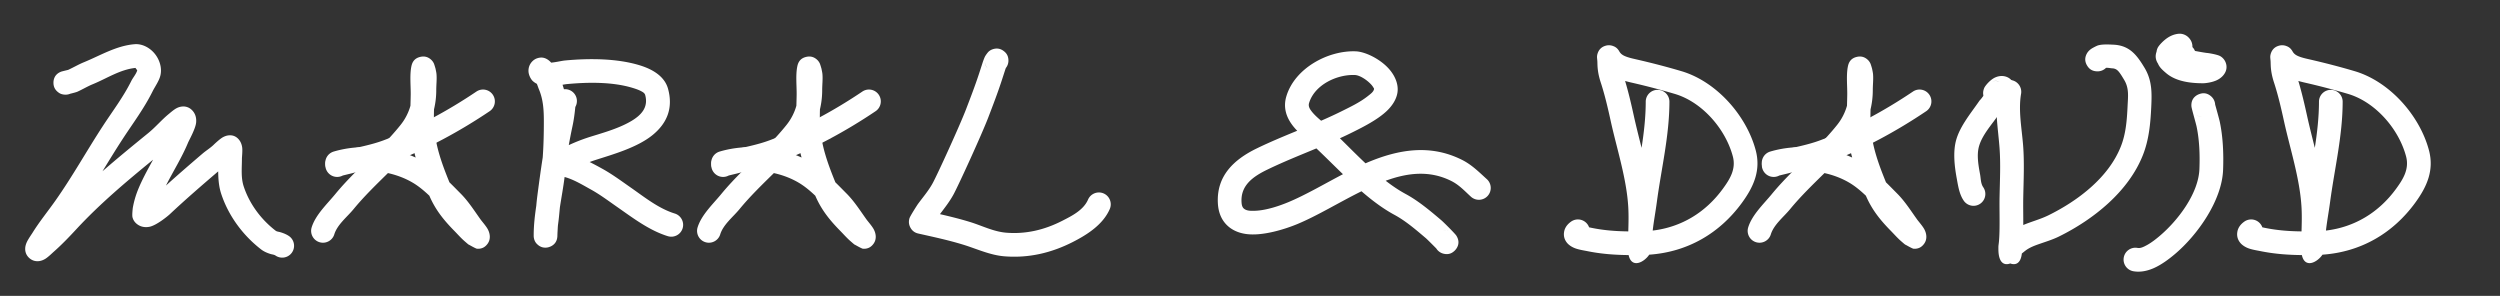 <svg viewBox="0 0 583 69" xmlns="http://www.w3.org/2000/svg" fill-rule="evenodd" clip-rule="evenodd" stroke-linejoin="round" stroke-miterlimit="2"><rect x="0" y="0" width="583" height="69" fill="#333333" stroke="none"/><path d="M15.873 16.305c1.225-.558 2.421-1.27 3.672-1.782 3.89-1.591 7.597-3.882 11.882-4.217 1.66-.13 3.494.753 4.71 2.284 1.161 1.46 1.675 3.403 1.26 5.043-.334 1.323-1.246 2.529-1.846 3.734-1.942 3.899-4.462 7.254-6.839 10.884-1.66 2.536-3.234 5.115-4.814 7.69 3.488-3.051 7.083-5.98 10.716-8.944 1.69-1.378 3.095-3.073 4.788-4.452.113-.092 1.029-.895 1.645-1.242a3.549 3.549 0 011.451-.464 2.802 2.802 0 012.159.729c.721.649 1.215 1.66 1.079 3.024-.144 1.454-1.642 4.096-1.904 4.726-1.436 3.447-3.453 6.632-5.13 9.955 2.794-2.527 5.664-5.002 8.511-7.436.876-.75 1.894-1.347 2.707-2.165.034-.035 1.086-1.028 1.751-1.476a3.776 3.776 0 011.311-.577c1.389-.277 2.287.327 2.848 1.085.275.37.546.935.646 1.672.11.804-.058 2.215-.058 2.679 0 2.145-.265 4.335.411 6.402 1.341 4.105 4.074 7.738 7.447 10.34.3.23.727.239 1.103.352.771.23 1.497.529 2.106.968a2.763 2.763 0 01-3.228 4.483c-.324-.233-.782-.248-1.193-.375-.789-.244-1.534-.57-2.162-1.054-4.235-3.266-7.64-7.845-9.324-12.998-.553-1.692-.677-3.443-.695-5.204l-.081.067c-3.757 3.212-7.558 6.498-11.161 9.88-.603.567-3.191 2.664-4.795 2.972-1.267.242-2.313-.098-3.091-.798a2.828 2.828 0 01-.852-1.401c-.138-.518.056-2.162.075-2.263a20.958 20.958 0 011.128-3.982c.988-2.488 2.3-4.84 3.596-7.204-6.273 5.129-12.384 10.254-17.939 16.253-1.692 1.828-3.46 3.666-5.334 5.308-.152.133-1.14 1.099-1.805 1.522-.58.369-1.131.524-1.517.568-.968.11-1.716-.211-2.282-.721-.546-.491-.998-1.225-.946-2.302.016-.341.115-.851.381-1.422.339-.728 1.149-1.881 1.27-2.077 1.63-2.641 3.594-5.032 5.38-7.565 4.021-5.702 7.371-11.761 11.181-17.58 2.257-3.446 4.671-6.617 6.515-10.32.412-.826 1.128-1.601 1.399-2.498l-.418-.567c-3.592.37-6.666 2.453-9.951 3.797-1.221.5-2.384 1.208-3.581 1.747-.295.132-1.161.35-1.662.47a2.743 2.743 0 01-1.089.224c-1.094 0-1.595-.456-1.748-.573-.847-.645-1.088-1.441-1.089-2.194-.001-.431.049-1.945 1.819-2.607.156-.058 1.372-.347 1.587-.398zm-.42.252a2.72 2.72 0 011 .247 2.397 2.397 0 00-1-.247zm109.746 2.994a4.381 4.381 0 01-.947-.645c-.406-.365-1.012-1.373-1.011-2.408 0-1.544 1.071-2.599 2.031-2.908.643-.207 1.709-.419 2.926.677.112.1.222.214.331.34.065-.004.127-.008.182-.015 1.165-.13 2.344-.423 3.058-.489 5.576-.519 12.038-.514 17.377 1.113 2.767.842 5.809 2.43 6.646 5.506 1.278 4.697-.422 8.116-3.497 10.678-3.644 3.04-9.614 4.673-13.471 5.923a30.97 30.97 0 00-1.316.462 78.388 78.388 0 012.914 1.546c2.336 1.286 4.442 2.856 6.626 4.377 3.224 2.245 6.515 4.917 10.312 6.088a2.765 2.765 0 011.825 3.454 2.764 2.764 0 01-3.454 1.825c-4.335-1.338-8.159-4.27-11.839-6.833-2.026-1.41-3.969-2.879-6.135-4.072-1.815-.999-3.929-2.307-6.091-2.895-.295 2.371-.74 4.72-1.098 7.076-.125 1.285-.228 2.573-.412 3.86-.086.606-.097 1.228-.137 1.84-.019.28-.037 1.005-.043 1.105-.149 2.274-2.299 2.557-2.406 2.571-.734.094-1.514-.047-2.234-.718-.182-.169-.671-.592-.838-1.542-.006-.03-.043-.202-.043-.55 0-2.328.262-4.623.601-6.91a59.87 59.87 0 01.242-2.267c.393-3.003.796-6.018 1.264-9.02.2-2.766.263-5.529.263-8.32 0-2.645-.113-5.113-1.152-7.585-.141-.335-.291-.809-.474-1.264zm7.441 14.29a41.752 41.752 0 014.481-1.773c2.826-.915 6.977-1.975 10.132-3.86 2.244-1.34 3.998-3.135 3.209-6.036-.136-.498-.601-.73-1.041-.958-.604-.31-1.269-.526-1.884-.714-4.686-1.427-10.363-1.352-15.256-.897-.3.028-.676.09-1.098.163.12.347.228.695.325 1.043a2.763 2.763 0 012.655 4.136l-.004.045c-.144 1.52-.343 2.987-.664 4.482-.312 1.45-.595 2.907-.855 4.37z" fill="#fff"/><g fill="#fff"><path d="M185.716 24.663c.023-.856.05-1.708.062-2.549.031-2.077-.273-4.717.179-6.752.353-1.588 1.449-1.959 2.095-2.105.685-.154 1.568-.141 2.437.623.166.146.452.424.684.908.123.257.395 1.228.398 1.244.081.419.188.857.223 1.282.1 1.22-.059 2.471-.059 3.692 0 1.531-.172 3.03-.522 4.481-.041 1.526-.052 3.057.078 4.548.391 4.447 1.863 8.419 3.517 12.48.909.889 1.787 1.792 2.641 2.651 1.794 1.805 3.16 3.979 4.638 6.039.307.428 1.298 1.543 1.694 2.315.329.64.442 1.238.442 1.695 0 .81-.291 1.318-.533 1.651-.592.816-1.4 1.213-2.443 1.14-.318-.022-1.988-1.001-1.988-1.001s.209.18.288.235c-.404-.28-.761-.611-1.135-.931-.886-.758-1.66-1.649-2.477-2.482-2.513-2.558-4.406-4.932-5.812-8.186-1.217-1.153-2.499-2.227-3.876-3.039-1.74-1.027-3.714-1.776-5.779-2.238-2.77 2.726-5.563 5.425-8.024 8.421-1.483 1.805-3.781 3.585-4.486 5.87a2.764 2.764 0 01-3.454 1.825 2.764 2.764 0 01-1.825-3.454c.907-2.937 3.589-5.426 5.496-7.747 1.542-1.879 3.217-3.639 4.934-5.362a20.16 20.16 0 00-3.761.737 2.763 2.763 0 01-1.587-5.292c3.373-1.012 7.143-1.295 10.832-.882 1.687-1.711 3.324-3.47 4.825-5.352a12.59 12.59 0 002.298-4.465zm.62 9.59a67.995 67.995 0 01-1.482 1.648c.708.25 1.401.529 2.074.837a39.043 39.043 0 01-.592-2.485z"/><path d="M169.94 40.928a2.763 2.763 0 01-4.079-2.428c0-.564.137-1.753 1.527-2.499.503-.269 3.003-.865 3.172-.909 3.031-.803 6.006-1.282 8.961-2.396 7.501-2.828 14.978-6.888 21.625-11.375a2.763 2.763 0 013.091 4.579c-6.997 4.723-14.872 8.988-22.767 11.965-3.134 1.181-6.282 1.716-9.497 2.567l-2.033.496z"/></g><g fill="#fff"><path d="M430.716 24.663c.023-.856.05-1.708.062-2.549.031-2.077-.273-4.717.179-6.752.353-1.588 1.449-1.959 2.095-2.105.685-.154 1.568-.141 2.437.623.166.146.452.424.684.908.123.257.395 1.228.398 1.244.081.419.188.857.223 1.282.1 1.22-.059 2.471-.059 3.692 0 1.531-.172 3.03-.522 4.481-.041 1.526-.052 3.057.078 4.548.391 4.447 1.863 8.419 3.517 12.48.909.889 1.787 1.792 2.641 2.651 1.794 1.805 3.16 3.979 4.638 6.039.307.428 1.298 1.543 1.694 2.315.329.64.442 1.238.442 1.695 0 .81-.291 1.318-.533 1.651-.592.816-1.4 1.213-2.443 1.14-.318-.022-1.988-1.001-1.988-1.001s.209.18.288.235c-.404-.28-.761-.611-1.135-.931-.886-.758-1.66-1.649-2.477-2.482-2.513-2.558-4.406-4.932-5.812-8.186-1.217-1.153-2.499-2.227-3.876-3.039-1.74-1.027-3.714-1.776-5.779-2.238-2.77 2.726-5.563 5.425-8.024 8.421-1.483 1.805-3.781 3.585-4.486 5.87a2.764 2.764 0 01-3.454 1.825 2.764 2.764 0 01-1.825-3.454c.907-2.937 3.589-5.426 5.496-7.747 1.542-1.879 3.217-3.639 4.934-5.362a20.16 20.16 0 00-3.761.737 2.763 2.763 0 01-1.587-5.292c3.373-1.012 7.143-1.295 10.832-.882 1.687-1.711 3.324-3.47 4.825-5.352a12.59 12.59 0 002.298-4.465zm.62 9.59a67.995 67.995 0 01-1.482 1.648c.708.25 1.401.529 2.074.837a39.043 39.043 0 01-.592-2.485z"/><path d="M414.94 40.928a2.763 2.763 0 01-4.079-2.428c0-.564.137-1.753 1.527-2.499.503-.269 3.003-.865 3.172-.909 3.031-.803 6.006-1.282 8.961-2.396 7.501-2.828 14.978-6.888 21.625-11.375a2.763 2.763 0 013.091 4.579c-6.997 4.723-14.872 8.988-22.767 11.965-3.134 1.181-6.282 1.716-9.497 2.567l-2.033.496z"/></g><path d="M95.716 24.663c.023-.856.05-1.708.062-2.549.031-2.077-.273-4.717.179-6.752.353-1.588 1.449-1.959 2.095-2.105.685-.154 1.568-.141 2.437.623.166.146.452.424.684.908.123.257.395 1.228.398 1.244.081.419.188.857.223 1.282.1 1.22-.059 2.471-.059 3.692 0 1.531-.172 3.03-.522 4.481-.041 1.526-.052 3.057.078 4.548.391 4.447 1.863 8.419 3.517 12.48.909.889 1.787 1.792 2.641 2.651 1.794 1.805 3.16 3.979 4.638 6.039.307.428 1.298 1.543 1.694 2.315.329.64.442 1.238.442 1.695 0 .81-.291 1.318-.533 1.651-.592.816-1.4 1.213-2.443 1.14-.318-.022-1.988-1.001-1.988-1.001s.209.18.288.235c-.404-.28-.761-.611-1.135-.931-.886-.758-1.66-1.649-2.477-2.482-2.513-2.558-4.406-4.932-5.812-8.186-1.217-1.153-2.499-2.227-3.876-3.039-1.74-1.027-3.714-1.776-5.779-2.238-2.77 2.726-5.563 5.425-8.024 8.421-1.483 1.805-3.781 3.585-4.486 5.87a2.764 2.764 0 01-3.454 1.825 2.764 2.764 0 01-1.825-3.454c.907-2.937 3.589-5.426 5.496-7.747 1.542-1.879 3.217-3.639 4.934-5.362a20.16 20.16 0 00-3.761.737 2.763 2.763 0 01-1.587-5.292c3.373-1.012 7.143-1.295 10.832-.882 1.687-1.711 3.324-3.47 4.825-5.352a12.59 12.59 0 002.298-4.465zm.62 9.59a67.995 67.995 0 01-1.482 1.648c.708.25 1.401.529 2.074.837a39.043 39.043 0 01-.592-2.485z" fill="#fff"/><path d="M79.94 40.928a2.763 2.763 0 01-4.079-2.428c0-.564.137-1.753 1.527-2.499.503-.269 3.003-.865 3.172-.909 3.031-.803 6.006-1.282 8.961-2.396 7.501-2.828 14.978-6.888 21.625-11.375a2.763 2.763 0 013.091 4.579c-6.997 4.723-14.872 8.988-22.767 11.965-3.134 1.181-6.282 1.716-9.497 2.567l-2.033.496zm139.255 9.009c2.318.533 4.621 1.1 6.954 1.812 2.803.855 5.533 2.272 8.489 2.514 4.635.379 8.955-.67 13.058-2.763 2.287-1.168 4.969-2.502 6.037-4.958a2.765 2.765 0 013.635-1.432 2.764 2.764 0 011.431 3.635c-1.574 3.622-5.219 5.954-8.592 7.675-5.031 2.568-10.336 3.814-16.02 3.349-3.349-.274-6.474-1.767-9.65-2.736-3.48-1.062-6.894-1.784-10.397-2.573-.847-.19-1.461-.671-1.856-1.426-.204-.392-.49-1.11-.201-2.115.167-.577 1.936-3.284 1.937-3.285 1.189-1.626 2.503-3.126 3.476-4.905 1.164-2.13 6.377-13.578 7.775-17.22 1.059-2.76 2.133-5.552 3.053-8.36.267-.815.53-1.63.792-2.446.147-.457.309-.894.495-1.336.163-.386.738-1.17 1.005-1.39.325-.266.642-.41.895-.495 1.05-.35 1.907-.09 2.59.446.415.324 1.068.924 1.068 2.205 0 .65-.226 1.25-.604 1.722-.068.176-.13.354-.189.537-.265.826-.532 1.652-.802 2.477-.949 2.895-2.054 5.775-3.146 8.62-1.452 3.784-6.875 15.678-8.085 17.89-.897 1.64-2.033 3.083-3.148 4.558zm10.455-35.64c.038.816.361 1.325.684 1.659a2.743 2.743 0 01-.684-1.658zM379.717 53.96c.056-1.898.104-3.801-.007-5.69-.389-6.65-2.66-13.537-4.088-20.035-.656-2.987-1.37-6.077-2.32-8.984-.453-1.386-.713-2.64-.772-4.088-.015-.34-.009-.687-.038-1.026-.019-.218-.075-.733-.068-.904.016-.36.091-.634.156-.818.397-1.14 1.204-1.57 1.863-1.755a2.693 2.693 0 011.73.074c.295.11.948.346 1.462 1.272.389.699 1.05 1.007 1.737 1.253.774.277 1.606.45 2.416.637 3.46.797 6.95 1.7 10.353 2.71 8.126 2.414 15.125 10.316 17.288 18.425 1.254 4.705-.493 8.544-3.196 12.246-5.274 7.224-12.769 11.496-21.631 12.115-1.228 1.816-4.106 3.292-4.807.094-3.27-.034-6.46-.266-9.734-.94-.496-.101-1.753-.29-2.66-.616-.884-.317-1.557-.804-1.945-1.27-.616-.737-.845-1.572-.724-2.468.09-.675.41-1.623 1.628-2.5a2.765 2.765 0 014.216 1.317l.598.127c2.874.59 5.676.793 8.543.825zm-.742-35.076c.804 2.675 1.449 5.46 2.043 8.166.534 2.433 1.175 4.92 1.796 7.43.551-3.567.971-7.154.971-10.837a2.763 2.763 0 015.524 0c0 8.034-1.89 15.627-2.941 23.538-.292 2.198-.709 4.385-.956 6.587 6.672-.795 12.316-4.21 16.36-9.748 1.69-2.315 3.103-4.624 2.319-7.565-1.7-6.377-7.133-12.656-13.522-14.553a166.995 166.995 0 00-10.02-2.622 35.153 35.153 0 01-1.574-.396zM536.717 53.96c.056-1.898.104-3.801-.007-5.69-.389-6.65-2.66-13.537-4.088-20.035-.656-2.987-1.37-6.077-2.32-8.984-.453-1.386-.713-2.64-.772-4.088-.015-.34-.009-.687-.038-1.026-.019-.218-.075-.733-.068-.904.016-.36.091-.634.156-.818.397-1.14 1.204-1.57 1.863-1.755a2.693 2.693 0 011.73.074c.295.11.948.346 1.462 1.272.389.699 1.05 1.007 1.737 1.253.774.277 1.606.45 2.416.637 3.46.797 6.95 1.7 10.353 2.71 8.126 2.414 15.125 10.316 17.288 18.425 1.254 4.705-.493 8.544-3.196 12.246-5.274 7.224-12.769 11.496-21.631 12.115-1.228 1.816-4.106 3.292-4.807.094-3.27-.034-6.46-.266-9.734-.94-.496-.101-1.753-.29-2.66-.616-.884-.317-1.557-.804-1.945-1.27-.616-.737-.845-1.572-.724-2.468.09-.675.41-1.623 1.628-2.5a2.765 2.765 0 014.216 1.317l.598.127c2.874.59 5.676.793 8.543.825zm-.742-35.076c.804 2.675 1.449 5.46 2.043 8.166.534 2.433 1.175 4.92 1.796 7.43.551-3.567.971-7.154.971-10.837a2.763 2.763 0 015.524 0c0 8.034-1.89 15.627-2.941 23.538-.292 2.198-.709 4.385-.956 6.587 6.672-.795 12.316-4.21 16.36-9.748 1.69-2.315 3.103-4.624 2.319-7.565-1.7-6.377-7.133-12.656-13.522-14.553a166.995 166.995 0 00-10.02-2.622 35.153 35.153 0 01-1.574-.396z" fill="#fff"/><g fill="#fff"><path d="M462.49 43.659c-.598-.86-.551-2-.738-3.01-.379-2.045-.826-4.513-.243-6.55.768-2.681 3.005-5.088 4.565-7.356a2.764 2.764 0 00-.71-3.842 2.764 2.764 0 00-3.841.71c-1.879 2.733-4.4 5.739-5.325 8.969-.807 2.82-.403 6.243.122 9.076.326 1.762.59 3.653 1.632 5.154a2.764 2.764 0 003.845.693 2.764 2.764 0 00.693-3.844z"/><path d="M466.521 26.19l.524-.533a2.764 2.764 0 00-.034-3.906 2.764 2.764 0 00-3.906.034l-.524.533a2.762 2.762 0 003.94 3.873z"/><path d="M491.123 15.82c-.5.506-1.194.819-1.961.819-1.556 0-2.159-.878-2.445-1.346-.453-.742-.68-1.717-.039-2.844.137-.241.413-.627.891-.978.472-.347 1.465-.811 1.608-.857 1.03-.334 2.622-.244 3.693-.193 3.748.177 5.439 2.408 7.226 5.373 1.772 2.94 1.735 5.788 1.579 9.123-.18 3.833-.524 7.637-1.945 11.24-3.36 8.524-11.533 15.029-19.577 18.999-1.463.722-3.034 1.197-4.574 1.734-1.155.402-2.296.83-3.284 1.589-.107.082-.5.397-.798.637-.268 2.369-1.488 2.782-2.708 2.322-1.376.519-2.752-.072-2.761-3.328l-.001-.014v-.433c0-.366.068-.746.107-1.111.088-.833.122-1.655.145-2.492.074-2.725-.031-5.456.022-8.182.074-3.797.273-7.7-.015-11.488-.338-4.434-1.175-9.126-.4-13.546a2.764 2.764 0 015.442.955c-.697 3.973.163 8.186.466 12.172.302 3.962.108 8.043.03 12.015-.042 2.16.014 4.324.002 6.486 1.93-.812 3.995-1.34 5.882-2.27 6.873-3.392 14.012-8.788 16.883-16.071 1.196-3.033 1.414-6.246 1.565-9.473.102-2.184.369-4.086-.791-6.012-.341-.565-.66-1.107-1.008-1.59-.424-.585-.879-1.076-1.748-1.117-.423-.02-1.02-.167-1.486-.118zm-1.815-4.701c.271.014.532.067.778.155a2.503 2.503 0 00-.778-.155z"/><path d="M467.655 23.2a2.742 2.742 0 01-1.348 1.049c-1.522.547-2.422-.131-2.868-.526-.63-.558-1.376-1.63-.714-3.213.212-.506 1.367-1.912 2.541-2.443 1.044-.472 2.069-.42 2.857-.064a2.763 2.763 0 01-.468 5.198zm-1.374-4.157c-.455-.193-1.06-.275-1.845.008a2.744 2.744 0 011.845-.008z"/></g><path d="M502.905 12.076c.032-.28.11-.583.258-.905.233-.508 1.281-1.706 2.456-2.448 1.163-.736 2.419-.946 3.106-.83a2.969 2.969 0 011.734.939c.39.425.838 1.097.816 2.15.252.256.454.56.59.897.69.129 2.442.449 2.89.479.259.017 2.377.348 3.04.757a2.911 2.911 0 011.307 1.687 2.762 2.762 0 01-.248 2.207c-.357.642-.981 1.249-1.837 1.667-1.052.514-2.555.738-3.289.738-2.871 0-6.253-.395-8.55-2.333-.9-.76-1.597-1.401-1.935-2.251-.555-.82-.695-1.795-.338-2.754zm13.671 12.318c.182.648.957 3.42 1.086 4.04.754 3.619.9 7.476.763 11.167-.267 7.214-6.028 15.277-11.307 19.71-1.282 1.078-3.065 2.437-4.915 3.24-1.612.702-3.284.987-4.832.677a2.763 2.763 0 011.083-5.417c.698.14 1.424-.231 2.135-.612 1.13-.606 2.177-1.445 2.976-2.117 4.241-3.562 9.125-9.89 9.34-15.686.12-3.25.013-6.648-.651-9.835-.176-.844-1.167-4.208-1.21-4.726-.171-2.032 1.329-2.71 1.803-2.884.672-.25 1.719-.447 2.82.544.564.508.87 1.196.909 1.899zm-4.494 2.3c.485.4.961.544 1.358.589a2.737 2.737 0 01-1.358-.588zm2.501.507l-.038.01.014-.003.024-.007zm.526-.21zM302.51 30.493a13.31 13.31 0 01-1.024-1.168c-1.527-1.979-2.298-4.257-1.495-6.904 1.991-6.57 9.786-10.71 16.19-10.449 2.092.085 5.343 1.615 7.426 3.77 1.716 1.776 2.585 3.93 2.275 5.88-.23 1.448-1.083 2.9-2.413 4.188-2.183 2.116-5.771 3.886-7.68 4.848a92.423 92.423 0 01-3.319 1.585c1.947 1.914 3.926 3.924 5.966 5.84l.481-.207c7.193-3.032 14.605-4.307 21.993-.613 2.361 1.18 4.044 2.918 5.873 4.565a2.763 2.763 0 01-3.695 4.106c-1.466-1.319-2.757-2.785-4.648-3.73-5.132-2.566-10.272-1.885-15.3-.055 1.513 1.175 3.068 2.23 4.674 3.096 2.971 1.605 5.687 3.9 8.255 6.075.627.53 3.239 3.152 3.531 3.604 1.183 1.83.004 3.178-.404 3.563-.468.442-1.274 1.008-2.6.667a2.748 2.748 0 01-1.651-1.207c-.429-.435-2.083-2.104-2.446-2.412-2.282-1.932-4.67-4.004-7.309-5.429-2.676-1.445-5.228-3.369-7.69-5.5-5.184 2.556-10.216 5.676-14.98 7.655-2.788 1.158-8.102 2.868-11.987 2.302-1.763-.257-3.285-.938-4.425-2.069-1.152-1.142-1.977-2.768-2.101-5.103-.334-6.312 3.638-10.148 9.119-12.804 3.077-1.49 6.23-2.794 9.384-4.094zm33.023 23.851zm.978-.516c.46-.135.962-.152 1.461-.024a2.597 2.597 0 00-1.461.024zm-29.528-19.22c-3.839 1.595-7.699 3.134-11.448 4.95-3.363 1.63-6.216 3.67-6.011 7.542.034.654.151 1.152.474 1.473.612.607 1.602.618 2.637.583 2.771-.094 5.946-1.24 7.766-1.996 4.086-1.698 8.368-4.236 12.777-6.537-2.112-2.034-4.169-4.103-6.195-6.015zm1.1-6.455a101.455 101.455 0 005.22-2.429c1.369-.689 3.797-1.83 5.61-3.264.701-.553 1.409-1.046 1.513-1.706.021-.127-.089-.235-.161-.362a4.14 4.14 0 00-.63-.81c-1.058-1.096-2.617-2.047-3.68-2.09-4.159-.17-9.384 2.263-10.678 6.531-.228.755.147 1.364.583 1.928.624.81 1.443 1.53 2.223 2.202z" fill="#fff"/></svg>